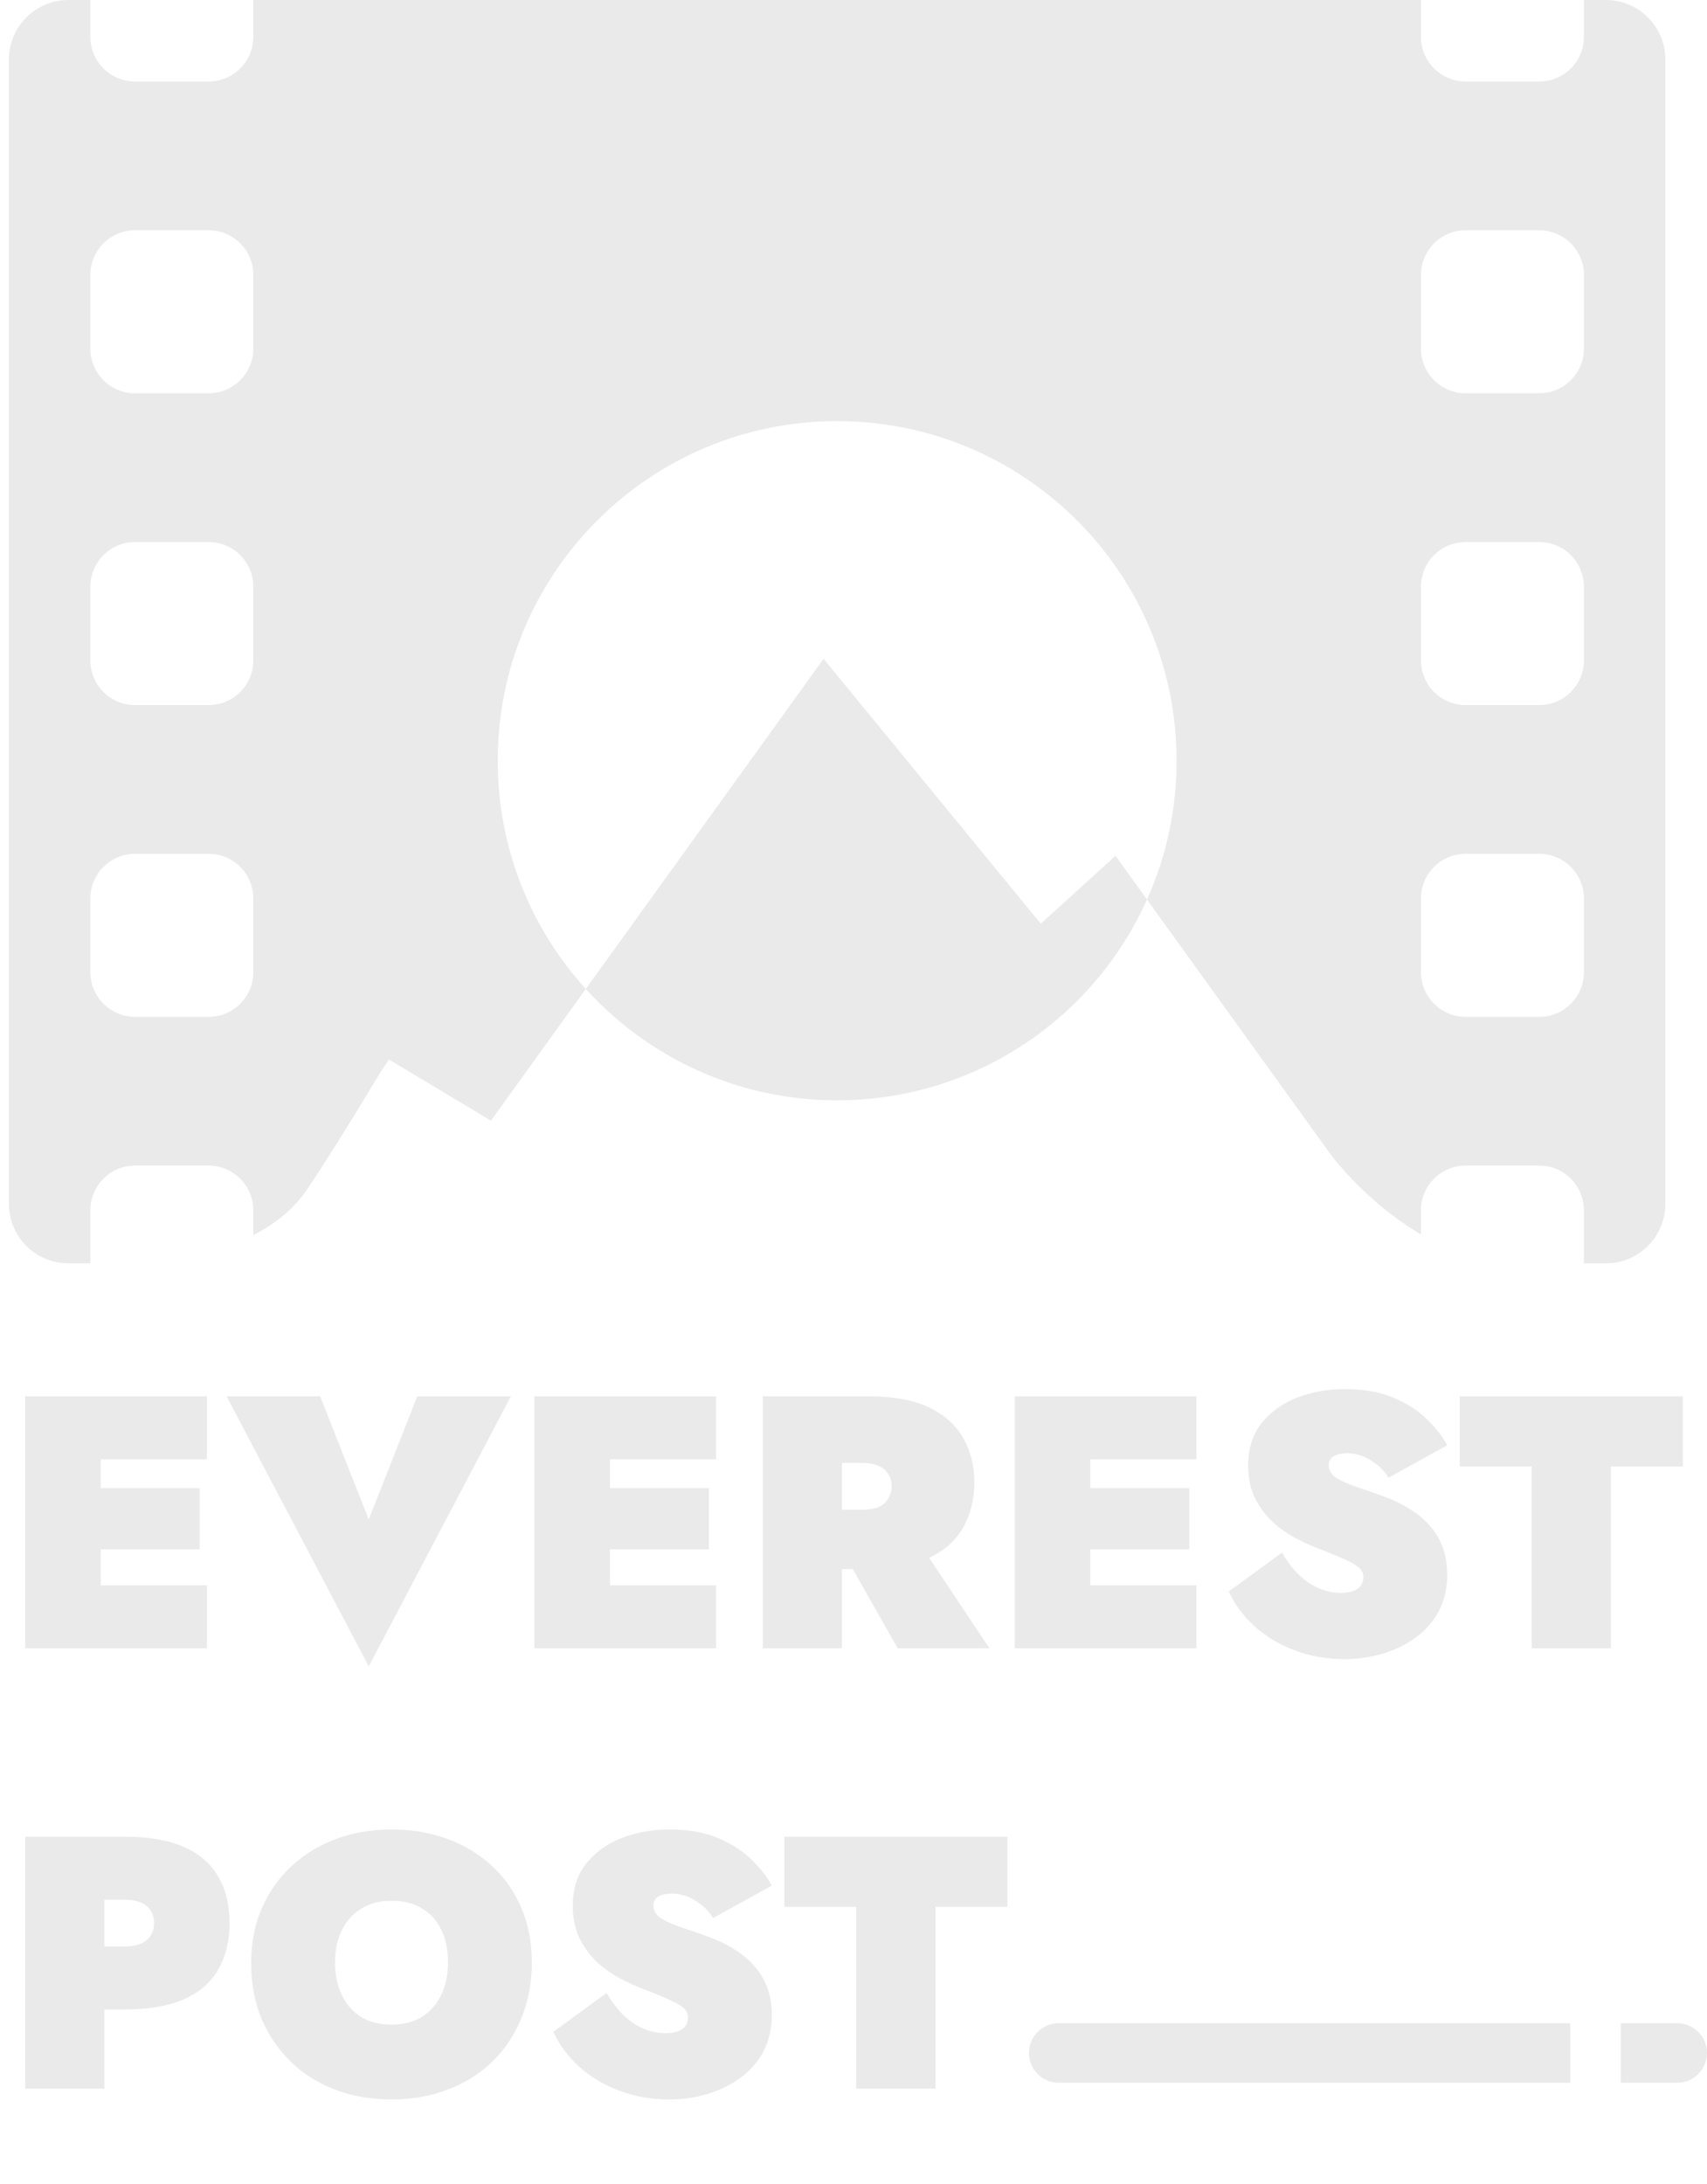 <svg width="574" height="734" viewBox="0 0 574 734" fill="none" xmlns="http://www.w3.org/2000/svg">
<path fill-rule="evenodd" clip-rule="evenodd" d="M3 20C3 8.954 11.954 0 23 0H30.394V12.393C30.394 20.678 37.109 27.393 45.394 27.393H70.18C78.465 27.393 85.18 20.678 85.18 12.393V0H477.82V12.393C477.82 20.678 484.536 27.393 492.82 27.393H517.607C525.891 27.393 532.607 20.678 532.607 12.393V0H540C551.046 0 560 8.954 560 20V404.598C560 415.644 551.046 424.598 540 424.598H532.607V406.754C532.607 398.47 525.891 391.754 517.607 391.754H492.82C484.536 391.754 477.82 398.47 477.82 406.754V414.892C462.762 406.033 450.968 393.22 445.861 385.791L385.696 302.336C392.085 288.091 395.639 272.296 395.639 255.672C395.639 192.635 344.537 141.533 281.5 141.533C218.463 141.533 167.361 192.635 167.361 255.672C167.361 285.205 178.577 312.118 196.982 332.384L165.078 376.66L130.836 356.115C129.532 357.745 126.997 361.92 123.377 367.883C118.549 375.834 111.791 386.965 103.443 399.488C98.838 406.394 92.374 411.442 85.18 415.116V406.754C85.18 398.47 78.465 391.754 70.18 391.754H45.394C37.109 391.754 30.394 398.47 30.394 406.754V424.598H23C11.954 424.598 3 415.644 3 404.598V20ZM196.982 332.384C217.863 355.375 247.996 369.811 281.5 369.811C327.913 369.811 367.856 342.109 385.696 302.336L375.094 287.631L349.984 310.459L276.934 221.43L196.982 332.384ZM30.394 92.393C30.394 84.109 37.109 77.393 45.394 77.393H70.18C78.465 77.393 85.18 84.109 85.18 92.393V117.18C85.18 125.465 78.465 132.18 70.18 132.18H45.394C37.109 132.18 30.394 125.465 30.394 117.18V92.393ZM45.394 182.18C37.109 182.18 30.394 188.896 30.394 197.18V221.967C30.394 230.251 37.109 236.967 45.394 236.967H70.18C78.465 236.967 85.18 230.251 85.18 221.967V197.18C85.18 188.896 78.465 182.18 70.18 182.18H45.394ZM30.394 301.967C30.394 293.683 37.109 286.967 45.394 286.967H70.18C78.465 286.967 85.18 293.683 85.18 301.967V326.754C85.18 335.038 78.465 341.754 70.18 341.754H45.394C37.109 341.754 30.394 335.038 30.394 326.754V301.967ZM492.82 77.393C484.536 77.393 477.82 84.109 477.82 92.393V117.18C477.82 125.465 484.536 132.18 492.82 132.18H517.607C525.891 132.18 532.607 125.465 532.607 117.18V92.393C532.607 84.109 525.891 77.393 517.607 77.393H492.82ZM477.82 197.18C477.82 188.896 484.536 182.18 492.82 182.18H517.607C525.891 182.18 532.607 188.896 532.607 197.18V221.967C532.607 230.251 525.891 236.967 517.607 236.967H492.82C484.536 236.967 477.82 230.251 477.82 221.967V197.18ZM492.82 286.967C484.536 286.967 477.82 293.683 477.82 301.967V326.754C477.82 335.038 484.536 341.754 492.82 341.754H517.607C525.891 341.754 532.607 335.038 532.607 326.754V301.967C532.607 293.683 525.891 286.967 517.607 286.967H492.82Z" fill="#EAEAEA"/>
<path d="M26.862 554V532.825H69.575V554H26.862ZM26.862 490.475V469.3H69.575V490.475H26.862ZM26.862 520.725V500.155H67.155V520.725H26.862ZM8.47 469.3H33.88V554H8.47V469.3ZM123.997 510.682L140.332 469.3H171.792L123.997 560.05L76.202 469.3H107.662L123.997 510.682ZM198.082 554V532.825H240.795V554H198.082ZM198.082 490.475V469.3H240.795V490.475H198.082ZM198.082 520.725V500.155H238.375V520.725H198.082ZM179.69 469.3H205.1V554H179.69V469.3ZM281.301 517.7H308.526L332.726 554H301.871L281.301 517.7ZM256.496 469.3H283.116V554H256.496V469.3ZM273.678 491.685V469.3H292.191C300.5 469.3 307.236 470.55 312.398 473.051C317.642 475.552 321.473 478.98 323.893 483.336C326.394 487.692 327.644 492.693 327.644 498.34C327.644 503.906 326.394 508.907 323.893 513.344C321.473 517.7 317.642 521.128 312.398 523.629C307.236 526.13 300.5 527.38 292.191 527.38H273.678V507.415H289.771C292.03 507.415 293.885 507.133 295.337 506.568C296.789 505.923 297.878 504.995 298.604 503.785C299.411 502.575 299.814 501.163 299.814 499.55C299.814 497.856 299.411 496.444 298.604 495.315C297.878 494.105 296.789 493.218 295.337 492.653C293.885 492.008 292.03 491.685 289.771 491.685H273.678ZM359.612 554V532.825H402.325V554H359.612ZM359.612 490.475V469.3H402.325V490.475H359.612ZM359.612 520.725V500.155H399.905V520.725H359.612ZM341.22 469.3H366.63V554H341.22V469.3ZM431.095 521.814C432.708 524.637 434.563 527.098 436.661 529.195C438.758 531.212 441.017 532.744 443.437 533.793C445.937 534.842 448.438 535.366 450.939 535.366C453.036 535.366 454.811 534.963 456.263 534.156C457.715 533.269 458.441 531.897 458.441 530.042C458.441 528.913 458.037 527.945 457.231 527.138C456.505 526.331 455.012 525.404 452.754 524.355C450.495 523.306 447.067 521.895 442.469 520.12C440.452 519.313 438.113 518.224 435.451 516.853C432.869 515.482 430.369 513.707 427.949 511.529C425.609 509.351 423.633 506.689 422.02 503.543C420.487 500.397 419.721 496.686 419.721 492.411C419.721 486.845 421.213 482.166 424.198 478.375C427.182 474.584 431.135 471.72 436.056 469.784C440.976 467.848 446.381 466.88 452.27 466.88C458.642 466.88 464.087 467.848 468.605 469.784C473.203 471.72 476.954 474.14 479.858 477.044C482.842 479.948 485.101 482.852 486.634 485.756L466.911 496.646C465.62 494.629 464.168 493.056 462.555 491.927C461.022 490.717 459.449 489.83 457.836 489.265C456.222 488.7 454.649 488.418 453.117 488.418C451.261 488.418 449.729 488.741 448.519 489.386C447.389 490.031 446.825 491.04 446.825 492.411C446.825 494.105 447.631 495.517 449.245 496.646C450.939 497.695 453.157 498.703 455.9 499.671C458.642 500.558 461.667 501.607 464.975 502.817C468.363 504.027 471.388 505.479 474.05 507.173C476.712 508.786 478.97 510.682 480.826 512.86C482.762 515.038 484.214 517.498 485.182 520.241C486.15 522.903 486.634 525.888 486.634 529.195C486.634 533.874 485.666 538.028 483.73 541.658C481.794 545.207 479.172 548.152 475.865 550.491C472.638 552.83 468.968 554.605 464.854 555.815C460.74 557.025 456.505 557.63 452.149 557.63C446.099 557.63 440.452 556.622 435.209 554.605C430.046 552.669 425.569 549.967 421.778 546.498C417.986 543.029 415.123 539.157 413.187 534.882L431.095 521.814ZM490.854 492.895V469.3H565.874V492.895H541.674V554H515.054V492.895H490.854ZM8.47 617.3H35.09V702H8.47V617.3ZM25.652 638.475V617.3H41.745C50.054 617.3 56.789 618.47 61.952 620.809C67.195 623.148 71.027 626.496 73.447 630.852C75.948 635.127 77.198 640.29 77.198 646.34C77.198 652.309 75.948 657.472 73.447 661.828C71.027 666.184 67.195 669.532 61.952 671.871C56.789 674.21 50.054 675.38 41.745 675.38H25.652V654.205H41.745C45.052 654.205 47.553 653.519 49.247 652.148C50.941 650.777 51.788 648.841 51.788 646.34C51.788 643.839 50.941 641.903 49.247 640.532C47.553 639.161 45.052 638.475 41.745 638.475H25.652ZM112.647 659.65C112.647 663.764 113.414 667.394 114.946 670.54C116.479 673.686 118.657 676.146 121.48 677.921C124.304 679.615 127.692 680.462 131.644 680.462C135.597 680.462 138.985 679.615 141.808 677.921C144.632 676.146 146.81 673.686 148.342 670.54C149.875 667.394 150.641 663.764 150.641 659.65C150.641 655.455 149.915 651.825 148.463 648.76C147.011 645.614 144.874 643.194 142.05 641.5C139.308 639.725 135.839 638.838 131.644 638.838C127.692 638.838 124.304 639.725 121.48 641.5C118.657 643.194 116.479 645.614 114.946 648.76C113.414 651.825 112.647 655.455 112.647 659.65ZM84.454 659.65C84.454 652.874 85.664 646.743 88.084 641.258C90.504 635.773 93.852 631.054 98.127 627.101C102.403 623.148 107.404 620.123 113.131 618.026C118.859 615.929 125.03 614.88 131.644 614.88C138.42 614.88 144.672 615.929 150.399 618.026C156.127 620.123 161.128 623.148 165.403 627.101C169.679 631.054 172.986 635.773 175.325 641.258C177.665 646.743 178.834 652.874 178.834 659.65C178.834 666.426 177.665 672.637 175.325 678.284C173.067 683.85 169.84 688.69 165.645 692.804C161.451 696.918 156.449 700.064 150.641 702.242C144.914 704.501 138.582 705.63 131.644 705.63C124.707 705.63 118.334 704.501 112.526 702.242C106.799 700.064 101.838 696.918 97.643 692.804C93.449 688.69 90.182 683.85 87.842 678.284C85.584 672.637 84.454 666.426 84.454 659.65ZM203.983 669.814C205.597 672.637 207.452 675.098 209.549 677.195C211.647 679.212 213.905 680.744 216.325 681.793C218.826 682.842 221.327 683.366 223.827 683.366C225.925 683.366 227.699 682.963 229.151 682.156C230.603 681.269 231.329 679.897 231.329 678.042C231.329 676.913 230.926 675.945 230.119 675.138C229.393 674.331 227.901 673.404 225.642 672.355C223.384 671.306 219.955 669.895 215.357 668.12C213.341 667.313 211.001 666.224 208.339 664.853C205.758 663.482 203.257 661.707 200.837 659.529C198.498 657.351 196.522 654.689 194.908 651.543C193.376 648.397 192.609 644.686 192.609 640.411C192.609 634.845 194.102 630.166 197.086 626.375C200.071 622.584 204.024 619.72 208.944 617.784C213.865 615.848 219.27 614.88 225.158 614.88C231.531 614.88 236.976 615.848 241.493 617.784C246.091 619.72 249.842 622.14 252.746 625.044C255.731 627.948 257.99 630.852 259.522 633.756L239.799 644.646C238.509 642.629 237.057 641.056 235.443 639.927C233.911 638.717 232.338 637.83 230.724 637.265C229.111 636.7 227.538 636.418 226.005 636.418C224.15 636.418 222.617 636.741 221.407 637.386C220.278 638.031 219.713 639.04 219.713 640.411C219.713 642.105 220.52 643.517 222.133 644.646C223.827 645.695 226.046 646.703 228.788 647.671C231.531 648.558 234.556 649.607 237.863 650.817C241.251 652.027 244.276 653.479 246.938 655.173C249.6 656.786 251.859 658.682 253.714 660.86C255.65 663.038 257.102 665.498 258.07 668.241C259.038 670.903 259.522 673.888 259.522 677.195C259.522 681.874 258.554 686.028 256.618 689.658C254.682 693.207 252.061 696.152 248.753 698.491C245.527 700.83 241.856 702.605 237.742 703.815C233.628 705.025 229.393 705.63 225.037 705.63C218.987 705.63 213.341 704.622 208.097 702.605C202.935 700.669 198.458 697.967 194.666 694.498C190.875 691.029 188.011 687.157 186.075 682.882L203.983 669.814ZM263.742 640.895V617.3H338.762V640.895H314.562V702H287.942V640.895H263.742Z" fill="#EAEAEA"/>
<path d="M555 680L545 680L545 700L555 700L555 680ZM564 700C569.523 700 574 695.523 574 690C574 684.477 569.523 680 564 680L564 700ZM555 700L564 700L564 680L555 680L555 700Z" fill="#EAEAEA"/>
<path d="M356 680C350.477 680 346 684.477 346 690C346 695.523 350.477 700 356 700L356 680ZM518 700L528 700L528 680L518 680L518 700ZM356 700L518 700L518 680L356 680L356 700Z" fill="#EAEAEA"/>
</svg>
